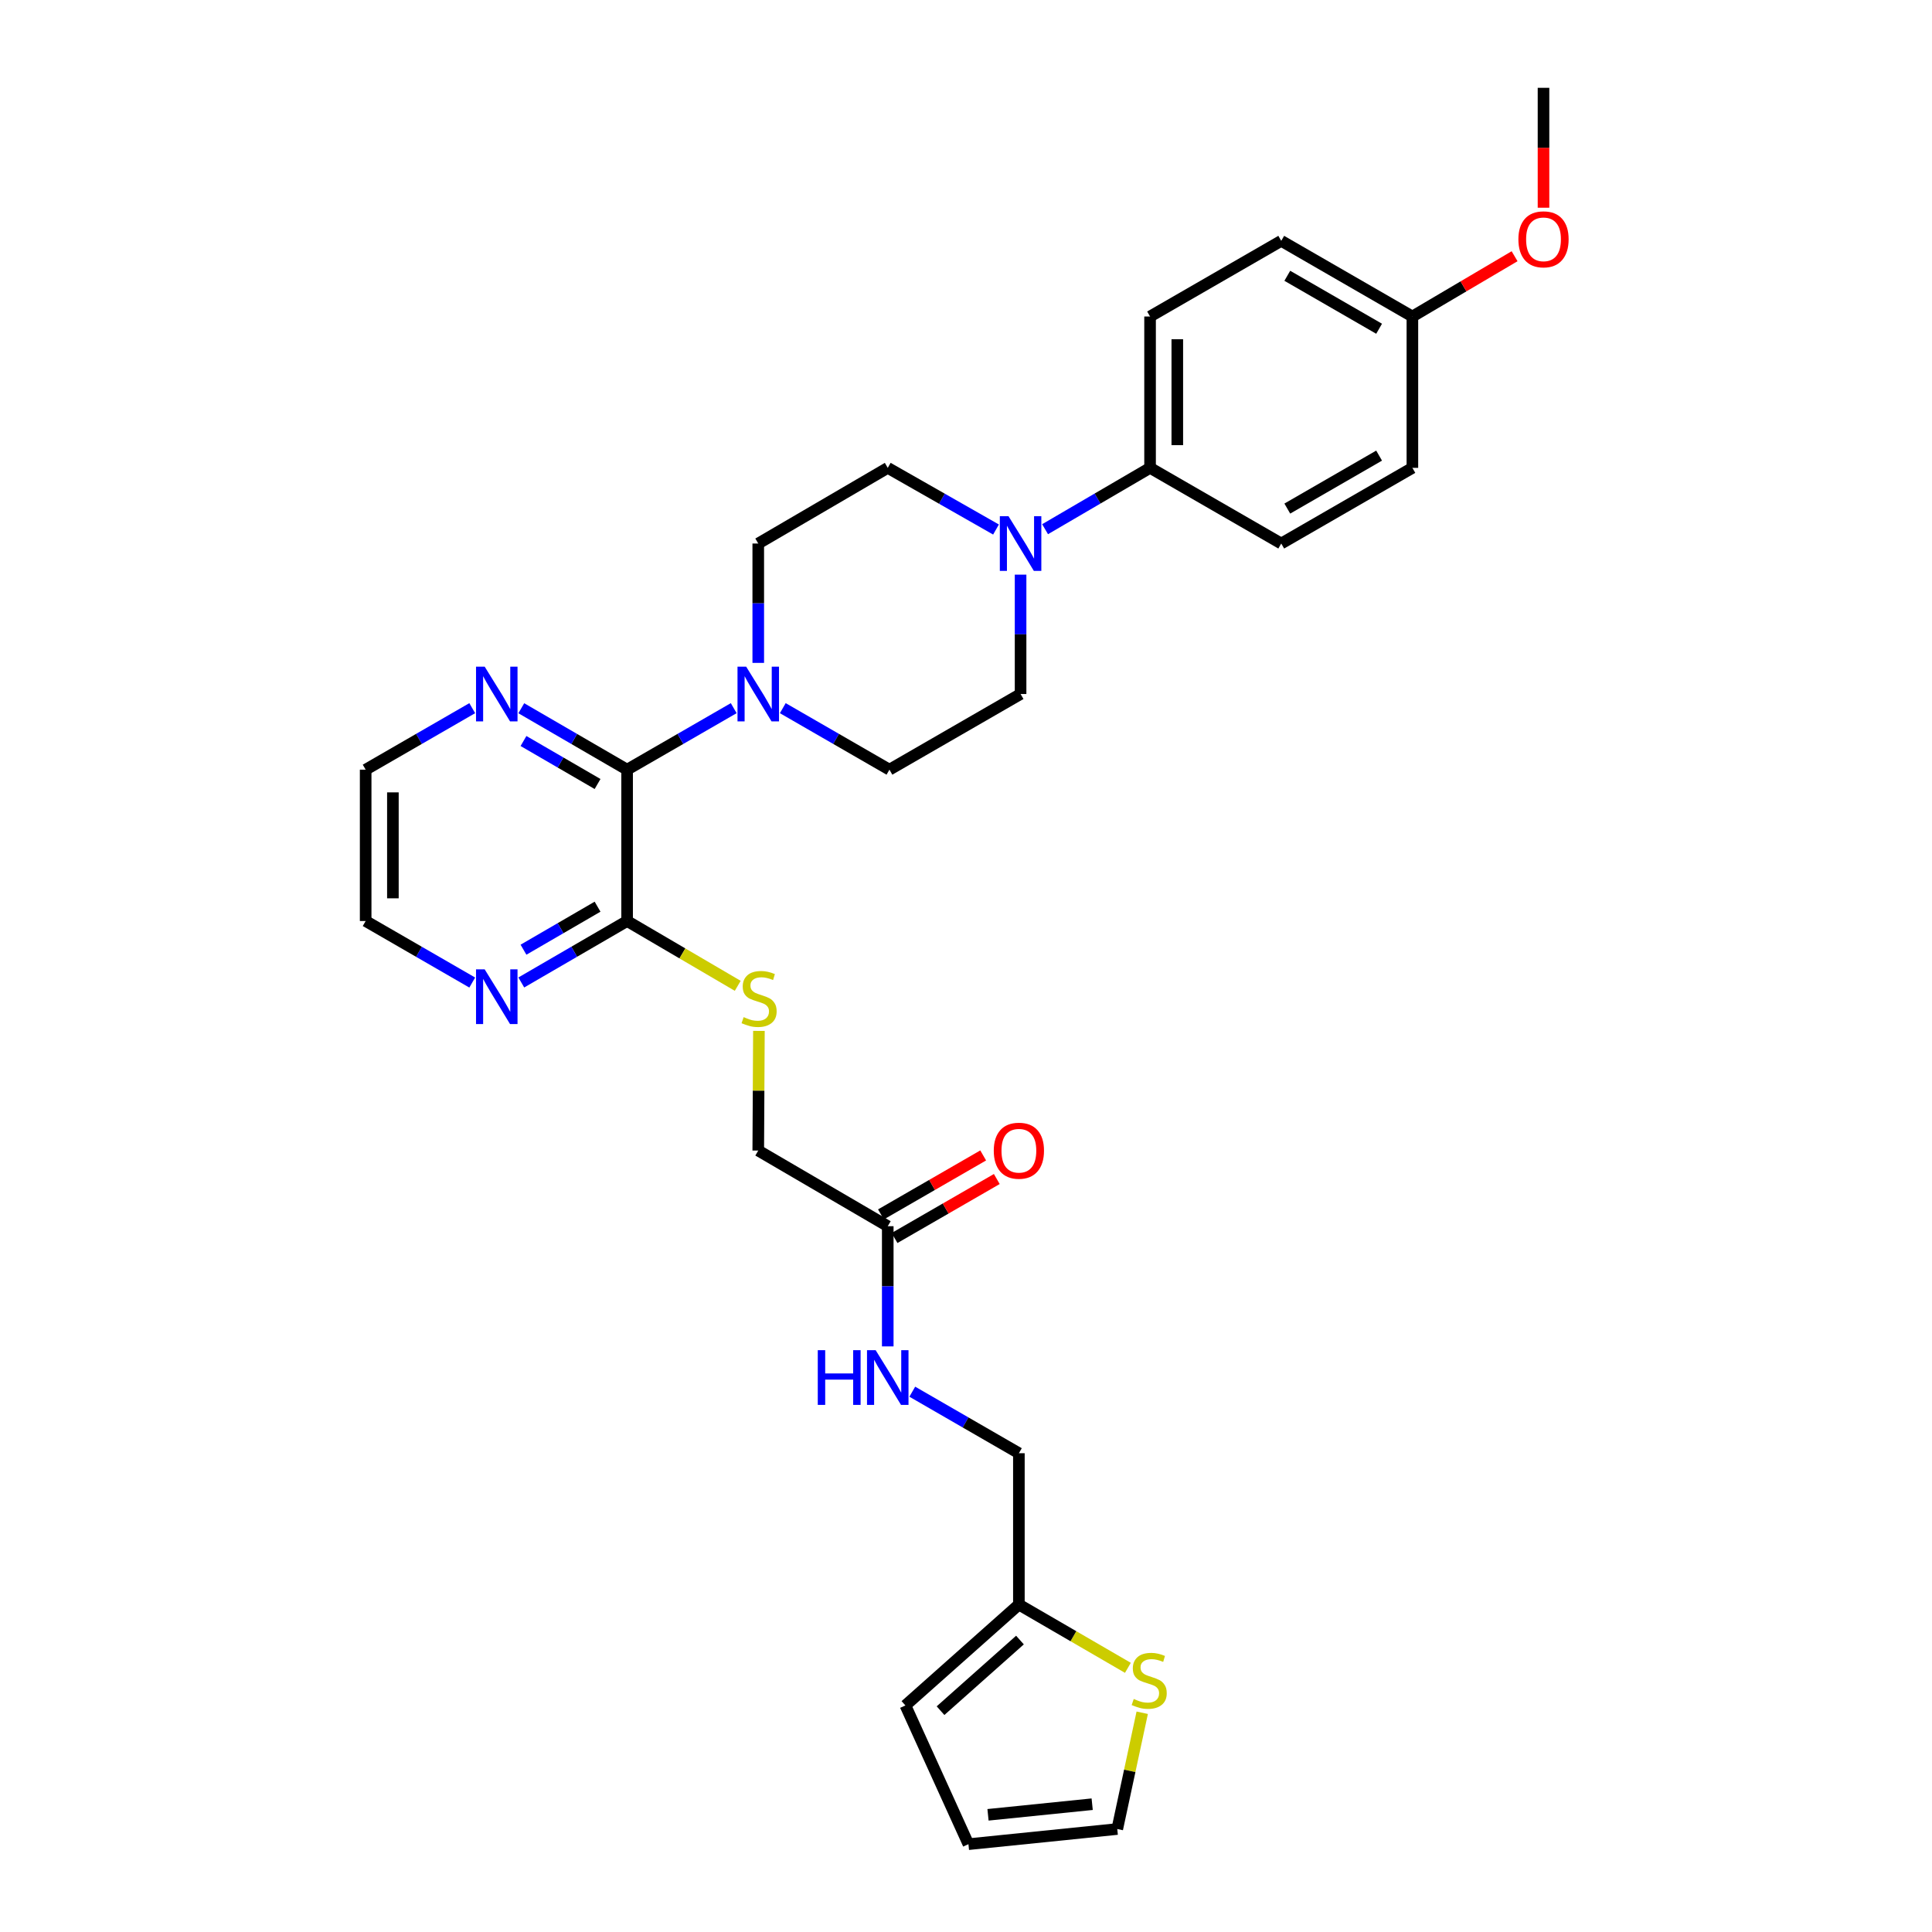 <?xml version='1.0' encoding='iso-8859-1'?>
<svg version='1.1' baseProfile='full'
              xmlns='http://www.w3.org/2000/svg'
                      xmlns:rdkit='http://www.rdkit.org/xml'
                      xmlns:xlink='http://www.w3.org/1999/xlink'
                  xml:space='preserve'
width='1000px' height='1000px' viewBox='0 0 1000 1000'>
<!-- END OF HEADER -->
<rect style='opacity:1.0;fill:#FFFFFF;stroke:none' width='1000' height='1000' x='0' y='0'> </rect>
<path class='bond-0' d='M 324.59,398.381 L 352.181,382.462' style='fill:none;fill-rule:evenodd;stroke:#000000;stroke-width:6px;stroke-linecap:butt;stroke-linejoin:miter;stroke-opacity:1' />
<path class='bond-0' d='M 352.181,382.462 L 379.772,366.543' style='fill:none;fill-rule:evenodd;stroke:#0000FF;stroke-width:6px;stroke-linecap:butt;stroke-linejoin:miter;stroke-opacity:1' />
<path class='bond-2' d='M 324.59,398.381 L 324.59,476.717' style='fill:none;fill-rule:evenodd;stroke:#000000;stroke-width:6px;stroke-linecap:butt;stroke-linejoin:miter;stroke-opacity:1' />
<path class='bond-6' d='M 324.59,398.381 L 297.205,382.482' style='fill:none;fill-rule:evenodd;stroke:#000000;stroke-width:6px;stroke-linecap:butt;stroke-linejoin:miter;stroke-opacity:1' />
<path class='bond-6' d='M 297.205,382.482 L 269.821,366.584' style='fill:none;fill-rule:evenodd;stroke:#0000FF;stroke-width:6px;stroke-linecap:butt;stroke-linejoin:miter;stroke-opacity:1' />
<path class='bond-6' d='M 309.297,405.802 L 290.128,394.673' style='fill:none;fill-rule:evenodd;stroke:#000000;stroke-width:6px;stroke-linecap:butt;stroke-linejoin:miter;stroke-opacity:1' />
<path class='bond-6' d='M 290.128,394.673 L 270.959,383.544' style='fill:none;fill-rule:evenodd;stroke:#0000FF;stroke-width:6px;stroke-linecap:butt;stroke-linejoin:miter;stroke-opacity:1' />
<path class='bond-10' d='M 405.171,366.542 L 432.77,382.461' style='fill:none;fill-rule:evenodd;stroke:#0000FF;stroke-width:6px;stroke-linecap:butt;stroke-linejoin:miter;stroke-opacity:1' />
<path class='bond-10' d='M 432.77,382.461 L 460.369,398.381' style='fill:none;fill-rule:evenodd;stroke:#000000;stroke-width:6px;stroke-linecap:butt;stroke-linejoin:miter;stroke-opacity:1' />
<path class='bond-11' d='M 392.472,343.109 L 392.472,312.218' style='fill:none;fill-rule:evenodd;stroke:#0000FF;stroke-width:6px;stroke-linecap:butt;stroke-linejoin:miter;stroke-opacity:1' />
<path class='bond-11' d='M 392.472,312.218 L 392.472,281.326' style='fill:none;fill-rule:evenodd;stroke:#000000;stroke-width:6px;stroke-linecap:butt;stroke-linejoin:miter;stroke-opacity:1' />
<path class='bond-1' d='M 515.533,274.081 L 487.517,258.121' style='fill:none;fill-rule:evenodd;stroke:#0000FF;stroke-width:6px;stroke-linecap:butt;stroke-linejoin:miter;stroke-opacity:1' />
<path class='bond-1' d='M 487.517,258.121 L 459.5,242.162' style='fill:none;fill-rule:evenodd;stroke:#000000;stroke-width:6px;stroke-linecap:butt;stroke-linejoin:miter;stroke-opacity:1' />
<path class='bond-8' d='M 540.932,273.916 L 568.102,258.039' style='fill:none;fill-rule:evenodd;stroke:#0000FF;stroke-width:6px;stroke-linecap:butt;stroke-linejoin:miter;stroke-opacity:1' />
<path class='bond-8' d='M 568.102,258.039 L 595.272,242.162' style='fill:none;fill-rule:evenodd;stroke:#000000;stroke-width:6px;stroke-linecap:butt;stroke-linejoin:miter;stroke-opacity:1' />
<path class='bond-31' d='M 528.251,297.433 L 528.251,328.325' style='fill:none;fill-rule:evenodd;stroke:#0000FF;stroke-width:6px;stroke-linecap:butt;stroke-linejoin:miter;stroke-opacity:1' />
<path class='bond-31' d='M 528.251,328.325 L 528.251,359.216' style='fill:none;fill-rule:evenodd;stroke:#000000;stroke-width:6px;stroke-linecap:butt;stroke-linejoin:miter;stroke-opacity:1' />
<path class='bond-4' d='M 324.59,476.717 L 353.22,493.491' style='fill:none;fill-rule:evenodd;stroke:#000000;stroke-width:6px;stroke-linecap:butt;stroke-linejoin:miter;stroke-opacity:1' />
<path class='bond-4' d='M 353.22,493.491 L 381.851,510.264' style='fill:none;fill-rule:evenodd;stroke:#CCCC00;stroke-width:6px;stroke-linecap:butt;stroke-linejoin:miter;stroke-opacity:1' />
<path class='bond-9' d='M 324.59,476.717 L 297.205,492.622' style='fill:none;fill-rule:evenodd;stroke:#000000;stroke-width:6px;stroke-linecap:butt;stroke-linejoin:miter;stroke-opacity:1' />
<path class='bond-9' d='M 297.205,492.622 L 269.821,508.527' style='fill:none;fill-rule:evenodd;stroke:#0000FF;stroke-width:6px;stroke-linecap:butt;stroke-linejoin:miter;stroke-opacity:1' />
<path class='bond-9' d='M 309.295,469.299 L 290.126,480.433' style='fill:none;fill-rule:evenodd;stroke:#000000;stroke-width:6px;stroke-linecap:butt;stroke-linejoin:miter;stroke-opacity:1' />
<path class='bond-9' d='M 290.126,480.433 L 270.957,491.566' style='fill:none;fill-rule:evenodd;stroke:#0000FF;stroke-width:6px;stroke-linecap:butt;stroke-linejoin:miter;stroke-opacity:1' />
<path class='bond-3' d='M 583.795,863.268 L 555.585,846.894' style='fill:none;fill-rule:evenodd;stroke:#CCCC00;stroke-width:6px;stroke-linecap:butt;stroke-linejoin:miter;stroke-opacity:1' />
<path class='bond-3' d='M 555.585,846.894 L 527.374,830.521' style='fill:none;fill-rule:evenodd;stroke:#000000;stroke-width:6px;stroke-linecap:butt;stroke-linejoin:miter;stroke-opacity:1' />
<path class='bond-15' d='M 591.209,886.519 L 584.751,916.609' style='fill:none;fill-rule:evenodd;stroke:#CCCC00;stroke-width:6px;stroke-linecap:butt;stroke-linejoin:miter;stroke-opacity:1' />
<path class='bond-15' d='M 584.751,916.609 L 578.293,946.698' style='fill:none;fill-rule:evenodd;stroke:#000000;stroke-width:6px;stroke-linecap:butt;stroke-linejoin:miter;stroke-opacity:1' />
<path class='bond-19' d='M 392.816,533.593 L 392.644,564.56' style='fill:none;fill-rule:evenodd;stroke:#CCCC00;stroke-width:6px;stroke-linecap:butt;stroke-linejoin:miter;stroke-opacity:1' />
<path class='bond-19' d='M 392.644,564.56 L 392.472,595.526' style='fill:none;fill-rule:evenodd;stroke:#000000;stroke-width:6px;stroke-linecap:butt;stroke-linejoin:miter;stroke-opacity:1' />
<path class='bond-5' d='M 527.374,830.521 L 527.374,752.184' style='fill:none;fill-rule:evenodd;stroke:#000000;stroke-width:6px;stroke-linecap:butt;stroke-linejoin:miter;stroke-opacity:1' />
<path class='bond-16' d='M 527.374,830.521 L 468.639,882.74' style='fill:none;fill-rule:evenodd;stroke:#000000;stroke-width:6px;stroke-linecap:butt;stroke-linejoin:miter;stroke-opacity:1' />
<path class='bond-16' d='M 527.93,848.889 L 486.816,885.442' style='fill:none;fill-rule:evenodd;stroke:#000000;stroke-width:6px;stroke-linecap:butt;stroke-linejoin:miter;stroke-opacity:1' />
<path class='bond-27' d='M 244.432,366.545 L 216.848,382.463' style='fill:none;fill-rule:evenodd;stroke:#0000FF;stroke-width:6px;stroke-linecap:butt;stroke-linejoin:miter;stroke-opacity:1' />
<path class='bond-27' d='M 216.848,382.463 L 189.265,398.381' style='fill:none;fill-rule:evenodd;stroke:#000000;stroke-width:6px;stroke-linecap:butt;stroke-linejoin:miter;stroke-opacity:1' />
<path class='bond-7' d='M 459.5,634.683 L 392.472,595.526' style='fill:none;fill-rule:evenodd;stroke:#000000;stroke-width:6px;stroke-linecap:butt;stroke-linejoin:miter;stroke-opacity:1' />
<path class='bond-14' d='M 459.5,634.683 L 459.5,665.788' style='fill:none;fill-rule:evenodd;stroke:#000000;stroke-width:6px;stroke-linecap:butt;stroke-linejoin:miter;stroke-opacity:1' />
<path class='bond-14' d='M 459.5,665.788 L 459.5,696.894' style='fill:none;fill-rule:evenodd;stroke:#0000FF;stroke-width:6px;stroke-linecap:butt;stroke-linejoin:miter;stroke-opacity:1' />
<path class='bond-18' d='M 463.022,640.788 L 489.48,625.525' style='fill:none;fill-rule:evenodd;stroke:#000000;stroke-width:6px;stroke-linecap:butt;stroke-linejoin:miter;stroke-opacity:1' />
<path class='bond-18' d='M 489.48,625.525 L 515.937,610.261' style='fill:none;fill-rule:evenodd;stroke:#FF0000;stroke-width:6px;stroke-linecap:butt;stroke-linejoin:miter;stroke-opacity:1' />
<path class='bond-18' d='M 455.978,628.578 L 482.435,613.315' style='fill:none;fill-rule:evenodd;stroke:#000000;stroke-width:6px;stroke-linecap:butt;stroke-linejoin:miter;stroke-opacity:1' />
<path class='bond-18' d='M 482.435,613.315 L 508.893,598.051' style='fill:none;fill-rule:evenodd;stroke:#FF0000;stroke-width:6px;stroke-linecap:butt;stroke-linejoin:miter;stroke-opacity:1' />
<path class='bond-20' d='M 595.272,242.162 L 595.272,163.825' style='fill:none;fill-rule:evenodd;stroke:#000000;stroke-width:6px;stroke-linecap:butt;stroke-linejoin:miter;stroke-opacity:1' />
<path class='bond-20' d='M 609.368,230.411 L 609.368,175.575' style='fill:none;fill-rule:evenodd;stroke:#000000;stroke-width:6px;stroke-linecap:butt;stroke-linejoin:miter;stroke-opacity:1' />
<path class='bond-21' d='M 595.272,242.162 L 663.169,281.326' style='fill:none;fill-rule:evenodd;stroke:#000000;stroke-width:6px;stroke-linecap:butt;stroke-linejoin:miter;stroke-opacity:1' />
<path class='bond-30' d='M 244.432,508.566 L 216.848,492.642' style='fill:none;fill-rule:evenodd;stroke:#0000FF;stroke-width:6px;stroke-linecap:butt;stroke-linejoin:miter;stroke-opacity:1' />
<path class='bond-30' d='M 216.848,492.642 L 189.265,476.717' style='fill:none;fill-rule:evenodd;stroke:#000000;stroke-width:6px;stroke-linecap:butt;stroke-linejoin:miter;stroke-opacity:1' />
<path class='bond-13' d='M 460.369,398.381 L 528.251,359.216' style='fill:none;fill-rule:evenodd;stroke:#000000;stroke-width:6px;stroke-linecap:butt;stroke-linejoin:miter;stroke-opacity:1' />
<path class='bond-12' d='M 392.472,281.326 L 459.5,242.162' style='fill:none;fill-rule:evenodd;stroke:#000000;stroke-width:6px;stroke-linecap:butt;stroke-linejoin:miter;stroke-opacity:1' />
<path class='bond-22' d='M 472.199,720.341 L 499.787,736.263' style='fill:none;fill-rule:evenodd;stroke:#0000FF;stroke-width:6px;stroke-linecap:butt;stroke-linejoin:miter;stroke-opacity:1' />
<path class='bond-22' d='M 499.787,736.263 L 527.374,752.184' style='fill:none;fill-rule:evenodd;stroke:#000000;stroke-width:6px;stroke-linecap:butt;stroke-linejoin:miter;stroke-opacity:1' />
<path class='bond-33' d='M 578.293,946.698 L 501.264,954.545' style='fill:none;fill-rule:evenodd;stroke:#000000;stroke-width:6px;stroke-linecap:butt;stroke-linejoin:miter;stroke-opacity:1' />
<path class='bond-33' d='M 565.31,933.852 L 511.39,939.345' style='fill:none;fill-rule:evenodd;stroke:#000000;stroke-width:6px;stroke-linecap:butt;stroke-linejoin:miter;stroke-opacity:1' />
<path class='bond-17' d='M 468.639,882.74 L 501.264,954.545' style='fill:none;fill-rule:evenodd;stroke:#000000;stroke-width:6px;stroke-linecap:butt;stroke-linejoin:miter;stroke-opacity:1' />
<path class='bond-24' d='M 595.272,163.825 L 663.169,124.661' style='fill:none;fill-rule:evenodd;stroke:#000000;stroke-width:6px;stroke-linecap:butt;stroke-linejoin:miter;stroke-opacity:1' />
<path class='bond-25' d='M 663.169,281.326 L 731.051,242.162' style='fill:none;fill-rule:evenodd;stroke:#000000;stroke-width:6px;stroke-linecap:butt;stroke-linejoin:miter;stroke-opacity:1' />
<path class='bond-25' d='M 666.307,263.241 L 713.824,235.826' style='fill:none;fill-rule:evenodd;stroke:#000000;stroke-width:6px;stroke-linecap:butt;stroke-linejoin:miter;stroke-opacity:1' />
<path class='bond-23' d='M 731.051,163.825 L 731.051,242.162' style='fill:none;fill-rule:evenodd;stroke:#000000;stroke-width:6px;stroke-linecap:butt;stroke-linejoin:miter;stroke-opacity:1' />
<path class='bond-26' d='M 731.051,163.825 L 757.499,148.223' style='fill:none;fill-rule:evenodd;stroke:#000000;stroke-width:6px;stroke-linecap:butt;stroke-linejoin:miter;stroke-opacity:1' />
<path class='bond-26' d='M 757.499,148.223 L 783.947,132.622' style='fill:none;fill-rule:evenodd;stroke:#FF0000;stroke-width:6px;stroke-linecap:butt;stroke-linejoin:miter;stroke-opacity:1' />
<path class='bond-32' d='M 731.051,163.825 L 663.169,124.661' style='fill:none;fill-rule:evenodd;stroke:#000000;stroke-width:6px;stroke-linecap:butt;stroke-linejoin:miter;stroke-opacity:1' />
<path class='bond-32' d='M 713.824,170.16 L 666.307,142.745' style='fill:none;fill-rule:evenodd;stroke:#000000;stroke-width:6px;stroke-linecap:butt;stroke-linejoin:miter;stroke-opacity:1' />
<path class='bond-29' d='M 798.917,107.513 L 798.917,76.484' style='fill:none;fill-rule:evenodd;stroke:#FF0000;stroke-width:6px;stroke-linecap:butt;stroke-linejoin:miter;stroke-opacity:1' />
<path class='bond-29' d='M 798.917,76.484 L 798.917,45.455' style='fill:none;fill-rule:evenodd;stroke:#000000;stroke-width:6px;stroke-linecap:butt;stroke-linejoin:miter;stroke-opacity:1' />
<path class='bond-28' d='M 189.265,398.381 L 189.265,476.717' style='fill:none;fill-rule:evenodd;stroke:#000000;stroke-width:6px;stroke-linecap:butt;stroke-linejoin:miter;stroke-opacity:1' />
<path class='bond-28' d='M 203.361,410.131 L 203.361,464.967' style='fill:none;fill-rule:evenodd;stroke:#000000;stroke-width:6px;stroke-linecap:butt;stroke-linejoin:miter;stroke-opacity:1' />
<path  class='atom-1' d='M 386.212 345.056
L 395.492 360.056
Q 396.412 361.536, 397.892 364.216
Q 399.372 366.896, 399.452 367.056
L 399.452 345.056
L 403.212 345.056
L 403.212 373.376
L 399.332 373.376
L 389.372 356.976
Q 388.212 355.056, 386.972 352.856
Q 385.772 350.656, 385.412 349.976
L 385.412 373.376
L 381.732 373.376
L 381.732 345.056
L 386.212 345.056
' fill='#0000FF'/>
<path  class='atom-2' d='M 521.991 267.166
L 531.271 282.166
Q 532.191 283.646, 533.671 286.326
Q 535.151 289.006, 535.231 289.166
L 535.231 267.166
L 538.991 267.166
L 538.991 295.486
L 535.111 295.486
L 525.151 279.086
Q 523.991 277.166, 522.751 274.966
Q 521.551 272.766, 521.191 272.086
L 521.191 295.486
L 517.511 295.486
L 517.511 267.166
L 521.991 267.166
' fill='#0000FF'/>
<path  class='atom-4' d='M 586.825 879.39
Q 587.145 879.51, 588.465 880.07
Q 589.785 880.63, 591.225 880.99
Q 592.705 881.31, 594.145 881.31
Q 596.825 881.31, 598.385 880.03
Q 599.945 878.71, 599.945 876.43
Q 599.945 874.87, 599.145 873.91
Q 598.385 872.95, 597.185 872.43
Q 595.985 871.91, 593.985 871.31
Q 591.465 870.55, 589.945 869.83
Q 588.465 869.11, 587.385 867.59
Q 586.345 866.07, 586.345 863.51
Q 586.345 859.95, 588.745 857.75
Q 591.185 855.55, 595.985 855.55
Q 599.265 855.55, 602.985 857.11
L 602.065 860.19
Q 598.665 858.79, 596.105 858.79
Q 593.345 858.79, 591.825 859.95
Q 590.305 861.07, 590.345 863.03
Q 590.345 864.55, 591.105 865.47
Q 591.905 866.39, 593.025 866.91
Q 594.185 867.43, 596.105 868.03
Q 598.665 868.83, 600.185 869.63
Q 601.705 870.43, 602.785 872.07
Q 603.905 873.67, 603.905 876.43
Q 603.905 880.35, 601.265 882.47
Q 598.665 884.55, 594.305 884.55
Q 591.785 884.55, 589.865 883.99
Q 587.985 883.47, 585.745 882.55
L 586.825 879.39
' fill='#CCCC00'/>
<path  class='atom-5' d='M 384.91 526.463
Q 385.23 526.583, 386.55 527.143
Q 387.87 527.703, 389.31 528.063
Q 390.79 528.383, 392.23 528.383
Q 394.91 528.383, 396.47 527.103
Q 398.03 525.783, 398.03 523.503
Q 398.03 521.943, 397.23 520.983
Q 396.47 520.023, 395.27 519.503
Q 394.07 518.983, 392.07 518.383
Q 389.55 517.623, 388.03 516.903
Q 386.55 516.183, 385.47 514.663
Q 384.43 513.143, 384.43 510.583
Q 384.43 507.023, 386.83 504.823
Q 389.27 502.623, 394.07 502.623
Q 397.35 502.623, 401.07 504.183
L 400.15 507.263
Q 396.75 505.863, 394.19 505.863
Q 391.43 505.863, 389.91 507.023
Q 388.39 508.143, 388.43 510.103
Q 388.43 511.623, 389.19 512.543
Q 389.99 513.463, 391.11 513.983
Q 392.27 514.503, 394.19 515.103
Q 396.75 515.903, 398.27 516.703
Q 399.79 517.503, 400.87 519.143
Q 401.99 520.743, 401.99 523.503
Q 401.99 527.423, 399.35 529.543
Q 396.75 531.623, 392.39 531.623
Q 389.87 531.623, 387.95 531.063
Q 386.07 530.543, 383.83 529.623
L 384.91 526.463
' fill='#CCCC00'/>
<path  class='atom-7' d='M 250.871 345.056
L 260.151 360.056
Q 261.071 361.536, 262.551 364.216
Q 264.031 366.896, 264.111 367.056
L 264.111 345.056
L 267.871 345.056
L 267.871 373.376
L 263.991 373.376
L 254.031 356.976
Q 252.871 355.056, 251.631 352.856
Q 250.431 350.656, 250.071 349.976
L 250.071 373.376
L 246.391 373.376
L 246.391 345.056
L 250.871 345.056
' fill='#0000FF'/>
<path  class='atom-10' d='M 250.871 501.738
L 260.151 516.738
Q 261.071 518.218, 262.551 520.898
Q 264.031 523.578, 264.111 523.738
L 264.111 501.738
L 267.871 501.738
L 267.871 530.058
L 263.991 530.058
L 254.031 513.658
Q 252.871 511.738, 251.631 509.538
Q 250.431 507.338, 250.071 506.658
L 250.071 530.058
L 246.391 530.058
L 246.391 501.738
L 250.871 501.738
' fill='#0000FF'/>
<path  class='atom-15' d='M 423.28 698.852
L 427.12 698.852
L 427.12 710.892
L 441.6 710.892
L 441.6 698.852
L 445.44 698.852
L 445.44 727.172
L 441.6 727.172
L 441.6 714.092
L 427.12 714.092
L 427.12 727.172
L 423.28 727.172
L 423.28 698.852
' fill='#0000FF'/>
<path  class='atom-15' d='M 453.24 698.852
L 462.52 713.852
Q 463.44 715.332, 464.92 718.012
Q 466.4 720.692, 466.48 720.852
L 466.48 698.852
L 470.24 698.852
L 470.24 727.172
L 466.36 727.172
L 456.4 710.772
Q 455.24 708.852, 454 706.652
Q 452.8 704.452, 452.44 703.772
L 452.44 727.172
L 448.76 727.172
L 448.76 698.852
L 453.24 698.852
' fill='#0000FF'/>
<path  class='atom-19' d='M 514.374 595.606
Q 514.374 588.806, 517.734 585.006
Q 521.094 581.206, 527.374 581.206
Q 533.654 581.206, 537.014 585.006
Q 540.374 588.806, 540.374 595.606
Q 540.374 602.486, 536.974 606.406
Q 533.574 610.286, 527.374 610.286
Q 521.134 610.286, 517.734 606.406
Q 514.374 602.526, 514.374 595.606
M 527.374 607.086
Q 531.694 607.086, 534.014 604.206
Q 536.374 601.286, 536.374 595.606
Q 536.374 590.046, 534.014 587.246
Q 531.694 584.406, 527.374 584.406
Q 523.054 584.406, 520.694 587.206
Q 518.374 590.006, 518.374 595.606
Q 518.374 601.326, 520.694 604.206
Q 523.054 607.086, 527.374 607.086
' fill='#FF0000'/>
<path  class='atom-27' d='M 785.917 123.871
Q 785.917 117.071, 789.277 113.271
Q 792.637 109.471, 798.917 109.471
Q 805.197 109.471, 808.557 113.271
Q 811.917 117.071, 811.917 123.871
Q 811.917 130.751, 808.517 134.671
Q 805.117 138.551, 798.917 138.551
Q 792.677 138.551, 789.277 134.671
Q 785.917 130.791, 785.917 123.871
M 798.917 135.351
Q 803.237 135.351, 805.557 132.471
Q 807.917 129.551, 807.917 123.871
Q 807.917 118.311, 805.557 115.511
Q 803.237 112.671, 798.917 112.671
Q 794.597 112.671, 792.237 115.471
Q 789.917 118.271, 789.917 123.871
Q 789.917 129.591, 792.237 132.471
Q 794.597 135.351, 798.917 135.351
' fill='#FF0000'/>
</svg>

